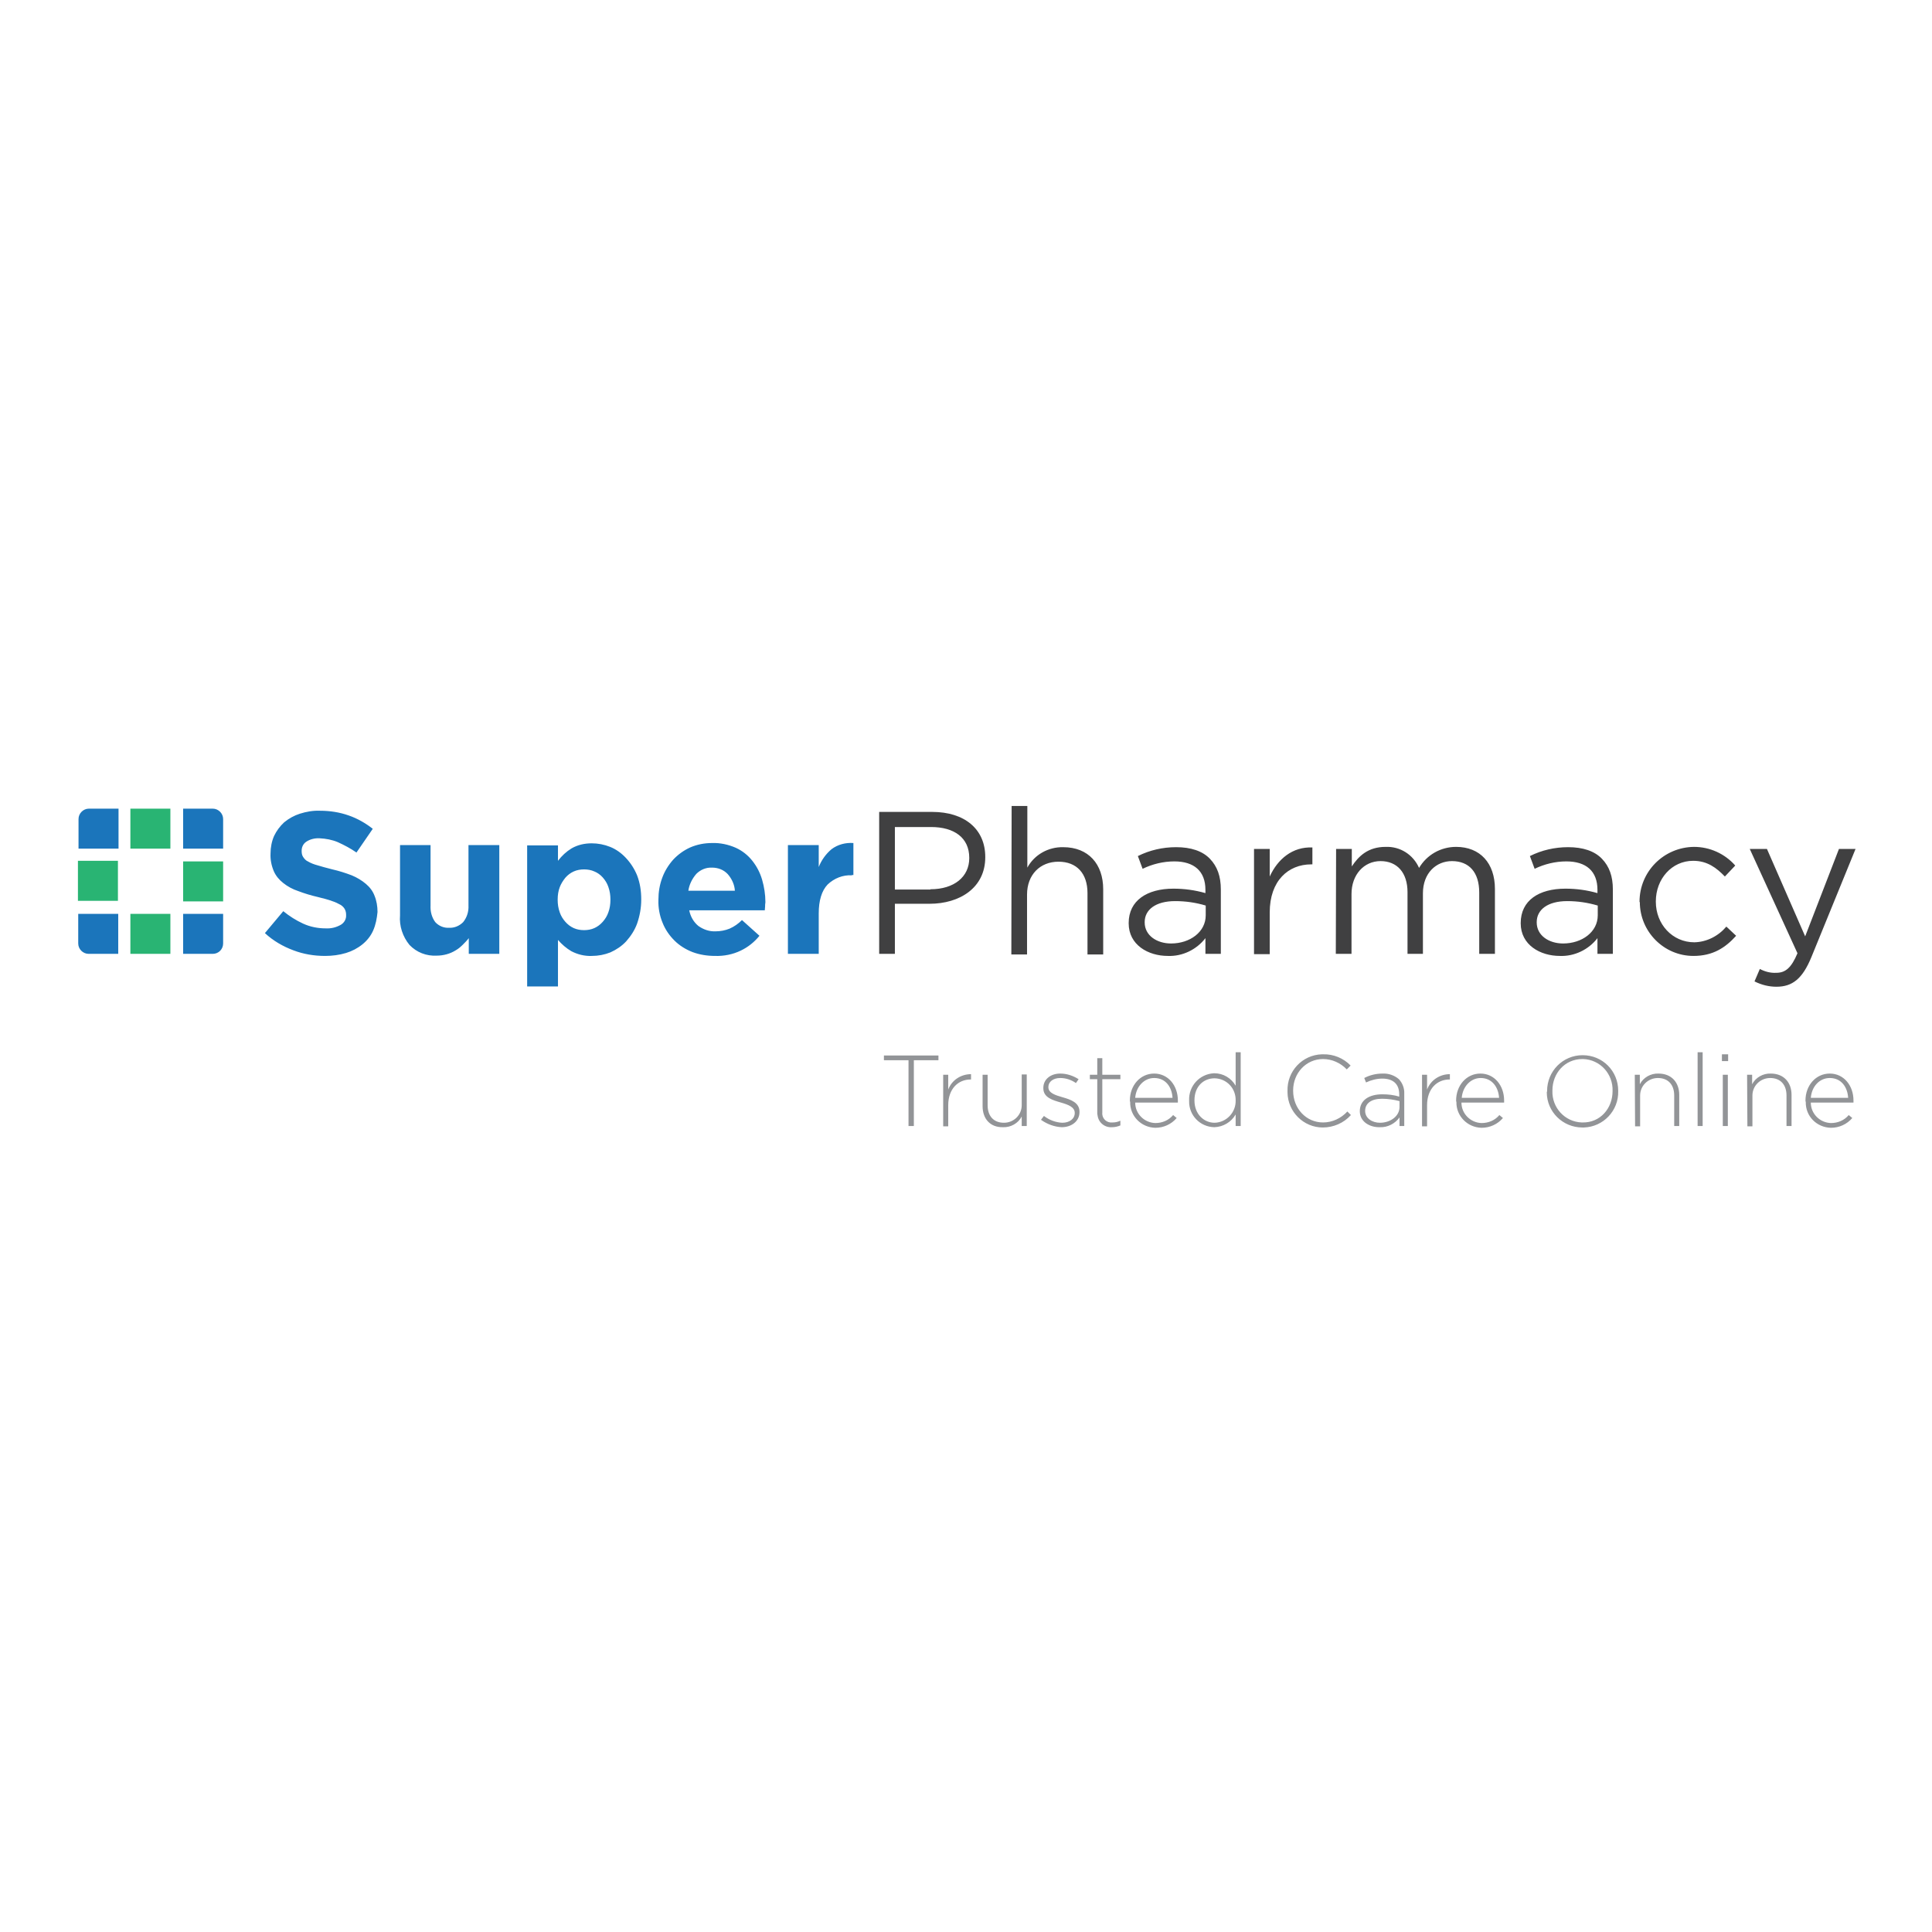 <svg xml:space="preserve" style="enable-background:new 0 0 652 652;" viewBox="0 0 652 652" y="0px" x="0px" xmlns:xlink="http://www.w3.org/1999/xlink" xmlns="http://www.w3.org/2000/svg" id="layer" version="1.1">
<style type="text/css">
	.st0{fill:#929497;}
	.st1{fill:#404041;}
	.st2{fill:#1B75BB;}
	.st3{fill:#29B473;}
</style>
<path d="M306.6,357.8h-8.3v-1.6h18.4v1.6h-8.3V380h-1.8L306.6,357.8z M318.3,362.7h1.7v5c1.2-3.2,4.3-5.2,7.7-5.2v1.8
	h-0.2c-4,0-7.5,3-7.5,8.7v7.1h-1.7L318.3,362.7z M331.6,373.3v-10.6h1.7V373c0,3.6,2,5.9,5.5,5.9c3.3,0,6-2.6,6-5.9
	c0-0.1,0-0.2,0-0.3v-10.1h1.7v17.4h-1.7v-3.2c-1.2,2.3-3.7,3.7-6.3,3.6C334.1,380.5,331.6,377.5,331.6,373.3z M351.3,377.9l1-1.3
	c1.8,1.4,4,2.2,6.2,2.3c2.4,0,4.2-1.3,4.2-3.3l0,0c0-2-2.2-2.8-4.6-3.5c-2.8-0.8-6-1.7-6-4.8v-0.2c0-2.8,2.4-4.8,5.7-4.8
	c2.2,0,4.3,0.7,6.2,1.9l-0.9,1.3c-1.6-1.1-3.4-1.7-5.3-1.7c-2.4,0-4,1.3-4,3v0.1c0,2,2.4,2.7,4.8,3.4c2.8,0.8,5.7,1.8,5.7,4.9v0.1
	c0,3.1-2.7,5.1-6,5.1C355.9,380.3,353.4,379.4,351.3,377.9z M370.3,375.6v-11.4h-2.5v-1.5h2.5v-5.6h1.7v5.6h6.1v1.5H372v11.2
	c-0.2,1.7,1,3.2,2.7,3.4c0.3,0,0.5,0,0.8,0c0.9,0,1.8-0.2,2.6-0.6v1.6c-0.9,0.4-1.9,0.6-2.8,0.6c-2.4,0.2-4.6-1.5-4.9-4
	C370.3,376.1,370.3,375.8,370.3,375.6z M381.3,371.4L381.3,371.4c0-5.1,3.5-9.1,8.2-9.1c4.7,0,8,4,8,9.1c0,0.2,0,0.5,0,0.7h-14.4
	c0,3.8,3.1,6.8,6.8,6.9c2.3,0,4.5-0.9,6-2.7l1.2,1c-1.8,2.1-4.4,3.3-7.2,3.3c-4.8-0.1-8.6-4-8.5-8.7
	C381.3,371.7,381.3,371.5,381.3,371.4z M395.7,370.5c-0.2-3.5-2.2-6.7-6.2-6.7c-3.4,0-6.1,2.9-6.4,6.7H395.7z M401.3,371.4
	L401.3,371.4c-0.2-4.9,3.5-8.9,8.3-9.2c0.1,0,0.1,0,0.2,0c3,0,5.7,1.6,7.2,4.2v-11.3h1.7V380h-1.7v-3.9c-1.5,2.6-4.2,4.2-7.2,4.3
	c-4.8-0.1-8.6-4-8.5-8.8C401.3,371.6,401.3,371.5,401.3,371.4z M417,371.4L417,371.4c0.1-4.1-3-7.4-7.1-7.5c0,0,0,0,0,0
	c-3.8,0-6.8,2.8-6.8,7.4v0.1c0,4.6,3.2,7.5,6.8,7.5C413.9,378.8,417.1,375.4,417,371.4C417,371.4,417,371.4,417,371.4L417,371.4z
	 M434.5,368.2L434.5,368.2c-0.2-6.7,5-12.2,11.6-12.4c0.1,0,0.3,0,0.4,0c3.5-0.1,6.9,1.3,9.3,3.8l-1.3,1.3c-2.1-2.2-5-3.5-8-3.5
	c-5.7,0-10.1,4.7-10.1,10.6v0.1c0,6,4.4,10.7,10.1,10.7c3.1,0,6.1-1.4,8.2-3.7l1.2,1.2c-2.4,2.7-5.9,4.2-9.5,4.2
	c-6.5,0-11.8-5.3-11.9-11.8C434.5,368.5,434.5,368.3,434.5,368.2z M458.9,375L458.9,375c0-3.7,3.1-5.7,7.6-5.7
	c1.9,0,3.9,0.2,5.7,0.8v-0.8c0-3.5-2.1-5.3-5.7-5.3c-1.9,0-3.8,0.5-5.5,1.3l-0.6-1.5c1.9-1,4-1.5,6.2-1.5c2-0.1,4,0.6,5.5,1.9
	c1.2,1.3,1.9,3.1,1.8,4.9V380h-1.6v-2.9c-1.5,2.1-4,3.4-6.6,3.3C462.3,380.5,458.9,378.6,458.9,375z M472.3,373.6v-2
	c-1.9-0.5-3.9-0.8-5.9-0.8c-3.7,0-5.7,1.6-5.7,4.1l0,0c0,2.5,2.4,4,5,4C469.2,378.9,472.3,376.7,472.3,373.6L472.3,373.6z
	 M479.9,362.7h1.7v5c1.2-3.2,4.3-5.2,7.7-5.2v1.8h-0.2c-4,0-7.5,3-7.5,8.7v7.1h-1.7L479.9,362.7z M491.4,371.4L491.4,371.4
	c0-5.1,3.5-9.1,8.2-9.1s8,4,8,9.1c0,0.2,0,0.5,0,0.7h-14.4c0,3.8,3.1,6.8,6.8,6.9c2.3,0,4.5-0.9,6-2.7l1.2,1
	c-1.8,2.1-4.4,3.3-7.2,3.3c-4.8-0.1-8.6-4-8.5-8.7C491.4,371.7,491.4,371.5,491.4,371.4z M505.9,370.5c-0.2-3.5-2.3-6.7-6.2-6.7
	c-3.4,0-6.1,2.9-6.4,6.7H505.9z M522.1,368.2L522.1,368.2c0-6.7,5.3-12.1,12-12.1s12,5.3,12,12v0.1c0.2,6.6-5,12.1-11.6,12.3
	c-0.2,0-0.3,0-0.5,0c-6.6,0-12-5.3-12-11.9C522.1,368.4,522.1,368.3,522.1,368.2z M544.2,368.2L544.2,368.2
	c0.2-5.8-4.2-10.6-9.9-10.8c-0.1,0-0.2,0-0.3,0c-5.9,0-10.1,4.8-10.1,10.6v0.1c-0.2,5.7,4.2,10.5,9.9,10.7c0.1,0,0.2,0,0.3,0
	C540,378.9,544.2,374.1,544.2,368.2z M551.7,362.7h1.7v3.2c1.2-2.3,3.7-3.7,6.3-3.6c4.4,0,7,3,7,7.2V380h-1.7v-10.3
	c0-3.6-2-5.9-5.5-5.9c-3.3,0-6,2.6-6,5.9c0,0.1,0,0.2,0,0.3v10.1h-1.7L551.7,362.7z M572.9,355.1h1.7V380h-1.7V355.1z M581.1,355.8
	h2.1v2.3h-2.1V355.8z M581.4,362.7h1.7V380h-1.7V362.7z M589.6,362.7h1.7v3.2c1.2-2.3,3.7-3.7,6.3-3.6c4.4,0,7,3,7,7.2V380h-1.7
	v-10.3c0-3.6-2-5.9-5.5-5.9c-3.3,0-6,2.6-6,5.9c0,0.1,0,0.2,0,0.3v10.1h-1.7L589.6,362.7z M609.3,371.4L609.3,371.4
	c0-5.1,3.5-9.1,8.2-9.1s8,4,8,9.1c0,0.2,0,0.5,0,0.7h-14.4c0,3.8,3.1,6.8,6.8,6.9c2.3,0,4.5-0.9,6-2.7l1.2,1
	c-1.8,2.1-4.4,3.3-7.2,3.3c-4.8-0.1-8.6-3.9-8.5-8.7C609.3,371.7,609.3,371.5,609.3,371.4z M623.7,370.5c-0.2-3.5-2.2-6.7-6.2-6.7
	c-3.5,0-6.1,2.9-6.4,6.7H623.7z" class="st0"></path>
<path d="M296.7,274h17.9c10.8,0,17.9,5.7,17.9,15.2v0.1c0,10.3-8.6,15.7-18.8,15.7H302v16.9h-5.3V274z M314,300.1
	c8,0,13.1-4.2,13.1-10.5v-0.1c0-6.8-5.1-10.4-12.9-10.4H302v21.1H314z M341.4,272h5.3v20.8c2.4-4.4,7.1-7,12.1-6.9
	c8.5,0,13.5,5.7,13.5,14.2v22h-5.3v-20.7c0-6.6-3.6-10.6-9.8-10.6s-10.6,4.4-10.6,11.1v20.2h-5.3L341.4,272z M380.9,311.6v-0.1
	c0-7.6,6.2-11.6,15.1-11.6c3.7,0,7.3,0.5,10.8,1.5v-1.1c0-6.3-3.8-9.6-10.5-9.6c-3.7,0-7.4,0.9-10.7,2.5l-1.6-4.3c4-2,8.4-3,12.9-3
	c5,0,8.9,1.3,11.4,3.9c2.5,2.6,3.7,5.9,3.7,10.4v21.7h-5.2v-5.3c-3,3.9-7.8,6.2-12.7,6C387.5,322.6,380.9,318.9,380.9,311.6z
	 M406.9,308.9v-3.3c-3.3-1-6.8-1.5-10.3-1.5c-6.6,0-10.3,2.9-10.3,7.1v0.1c0,4.4,4.1,7.1,8.9,7.1
	C401.6,318.4,406.9,314.5,406.9,308.9z M423.2,286.5h5.3v9.3c2.7-5.9,7.7-10.1,14.4-9.8v5.7h-0.4c-7.7,0-14,5.5-14,16.2v14.1h-5.3
	V286.5z M450.9,286.5h5.3v5.9c2.3-3.5,5.5-6.6,11.4-6.6c4.9-0.2,9.3,2.6,11.3,7.1c2.6-4.4,7.3-7.1,12.5-7.1
	c8.1,0,13.1,5.5,13.1,14.2v21.9h-5.3v-20.7c0-6.8-3.4-10.6-9.2-10.6c-5.3,0-9.8,4-9.8,10.9v20.4H475v-20.8c0-6.6-3.5-10.5-9.1-10.5
	c-5.6,0-9.8,4.6-9.8,11.1v20.2h-5.3L450.9,286.5z M513.2,311.6v-0.1c0-7.6,6.1-11.6,15.1-11.6c3.7,0,7.3,0.5,10.8,1.5v-1.1
	c0-6.3-3.8-9.6-10.5-9.6c-3.7,0-7.4,0.9-10.7,2.5l-1.6-4.3c4-2,8.4-3,12.9-3c5,0,8.9,1.3,11.4,3.9s3.7,5.9,3.7,10.4v21.7h-5.2v-5.3
	c-3,3.9-7.8,6.2-12.7,6C519.8,322.6,513.2,318.9,513.2,311.6z M539.2,308.9v-3.3c-3.4-1-6.8-1.5-10.3-1.5c-6.6,0-10.3,2.9-10.3,7.1
	v0.1c0,4.4,4.1,7.1,8.9,7.1C533.9,318.4,539.2,314.5,539.2,308.9z M553.3,304.4v-0.1c0-10.2,8.2-18.4,18.4-18.5
	c5.3,0,10.4,2.3,13.9,6.3l-3.5,3.7c-2.8-2.9-5.9-5.3-10.7-5.3c-7.2,0-12.6,6.1-12.6,13.7v0.1c0,7.6,5.6,13.7,13,13.7
	c4.2-0.1,8.1-2.1,10.8-5.3l3.3,3.1c-3.6,4-7.8,6.8-14.4,6.8c-10,0-18.1-8.2-18.1-18.2C553.3,304.5,553.3,304.4,553.3,304.4z
	 M592.1,331.2l1.8-4.2c1.7,0.9,3.6,1.4,5.5,1.3c3.1,0,5.1-1.6,7.2-6.6l-16.1-35.2h5.8l12.9,29.5l11.4-29.5h5.6l-14.9,36.5
	c-3,7.3-6.4,10-11.8,10C597,333,594.5,332.4,592.1,331.2z" class="st1"></path>
<path d="M125.9,314.1c-0.8,1.8-2.1,3.4-3.6,4.6c-1.6,1.3-3.5,2.3-5.5,2.9c-2.3,0.7-4.7,1-7.1,1c-3.7,0-7.3-0.6-10.7-1.9
	c-3.5-1.3-6.8-3.2-9.6-5.8l6.2-7.4c2.1,1.7,4.3,3.1,6.7,4.2c2.4,1.1,5,1.6,7.6,1.6c1.8,0.1,3.5-0.3,5.1-1.2c1.2-0.7,1.9-2,1.8-3.3
	v-0.1c0-0.6-0.1-1.2-0.4-1.8c-0.3-0.6-0.8-1.1-1.4-1.5c-0.9-0.5-1.9-1-2.9-1.3c-1.3-0.5-2.9-0.9-4.9-1.4c-2.2-0.5-4.5-1.2-6.6-2
	c-1.8-0.6-3.5-1.5-5-2.7c-1.4-1.1-2.5-2.4-3.2-4c-0.8-1.9-1.2-3.9-1.1-5.9v-0.1c0-2,0.4-4.1,1.2-5.9c0.8-1.7,2-3.3,3.4-4.6
	c1.6-1.3,3.4-2.3,5.3-2.9c2.2-0.7,4.5-1.1,6.8-1c3.3,0,6.6,0.5,9.7,1.6c2.9,1,5.7,2.6,8.1,4.5l-5.5,8c-2-1.4-4.1-2.5-6.3-3.5
	c-1.9-0.8-4-1.2-6.1-1.3c-1.6-0.1-3.3,0.3-4.6,1.2c-1,0.7-1.5,1.8-1.5,3v0.1c0,0.7,0.1,1.4,0.5,2c0.4,0.6,0.9,1.2,1.6,1.5
	c1,0.6,2.1,1,3.2,1.3c1.3,0.4,3.1,0.9,5.1,1.4c2.2,0.5,4.4,1.2,6.5,2c1.7,0.7,3.4,1.7,4.8,2.9c1.3,1.1,2.3,2.4,2.9,4
	c0.7,1.7,1,3.6,1,5.4v0.1C127.2,309.9,126.8,312.1,125.9,314.1z M158.2,321.9v-5.3c-0.6,0.8-1.3,1.5-2,2.2c-0.7,0.7-1.5,1.4-2.4,1.9
	c-1.9,1.2-4.2,1.8-6.4,1.8c-3.5,0.2-6.8-1.1-9.2-3.6c-2.3-2.8-3.5-6.4-3.2-10v-23.7h10.3v20.4c-0.1,2,0.4,4,1.6,5.6
	c1.2,1.3,2.9,2,4.6,1.9c1.8,0.1,3.5-0.6,4.8-1.9c1.3-1.6,1.9-3.6,1.8-5.6v-20.4h10.4v36.7H158.2z M215,311.7c-0.8,2.2-2.1,4.2-3.7,6
	c-1.5,1.6-3.3,2.8-5.3,3.7c-2,0.8-4.1,1.2-6.3,1.2c-2.4,0.1-4.8-0.5-6.9-1.6c-1.7-1-3.2-2.3-4.5-3.8v15.7h-10.4v-47.6h10.4v5.2
	c1.3-1.7,2.8-3.1,4.6-4.2c2.1-1.2,4.4-1.7,6.8-1.7c2.1,0,4.2,0.4,6.2,1.2c2,0.8,3.8,2.1,5.3,3.7c1.6,1.7,2.9,3.7,3.8,5.9
	c1,2.6,1.4,5.3,1.4,8.1v0.1C216.4,306.4,215.9,309.1,215,311.7z M206,303.5c0-1.4-0.2-2.8-0.7-4.2c-0.4-1.2-1.1-2.3-1.9-3.2
	c-0.8-0.9-1.8-1.6-2.8-2c-1.1-0.5-2.3-0.7-3.5-0.7c-1.2,0-2.4,0.2-3.5,0.7c-1.1,0.5-2,1.2-2.8,2.1c-0.8,1-1.5,2.1-1.9,3.2
	c-0.5,1.3-0.7,2.7-0.7,4.2v0.1c0,1.4,0.2,2.8,0.7,4.2c0.4,1.2,1.1,2.3,1.9,3.2c0.8,0.9,1.7,1.6,2.8,2.1c1.1,0.5,2.3,0.7,3.5,0.7
	c1.2,0,2.4-0.2,3.5-0.7c1.1-0.5,2-1.2,2.8-2.1c0.8-0.9,1.5-2,1.9-3.2c0.5-1.3,0.7-2.8,0.7-4.2L206,303.5z M258.2,305.9
	c0,0.4-0.1,0.8-0.1,1.3h-25.5c0.4,2.1,1.5,4,3.1,5.3c1.7,1.2,3.7,1.9,5.8,1.8c1.6,0,3.2-0.3,4.7-0.9c1.6-0.7,3-1.7,4.2-2.9l5.9,5.3
	c-1.7,2.1-3.8,3.8-6.3,5c-2.7,1.3-5.7,1.9-8.7,1.8c-2.6,0-5.2-0.4-7.6-1.3c-2.3-0.9-4.4-2.2-6.1-3.9c-1.7-1.7-3.1-3.7-4-6
	c-1-2.4-1.5-5.1-1.4-7.7v-0.1c0-2.5,0.4-5,1.3-7.4c0.8-2.2,2.1-4.3,3.7-6.1c1.6-1.7,3.5-3.1,5.7-4.1c2.3-1,4.8-1.5,7.4-1.5
	c2.7-0.1,5.5,0.5,8,1.6c2.2,1,4.1,2.5,5.6,4.4c1.5,1.9,2.6,4,3.3,6.4c0.7,2.4,1.1,5,1.1,7.5v0.1
	C258.2,305.1,258.2,305.5,258.2,305.9z M245.6,295c-1.4-1.5-3.3-2.2-5.3-2.2c-2-0.1-3.9,0.7-5.3,2.1c-1.4,1.6-2.4,3.6-2.7,5.7h15.7
	C247.9,298.6,247,296.6,245.6,295z M287.5,295.4c-3-0.2-6,1-8.2,3.1c-2,2.1-3,5.4-3,9.8v13.6h-10.4v-36.7h10.4v7.4
	c0.9-2.3,2.4-4.4,4.3-6c2.1-1.6,4.8-2.3,7.4-2.1v10.8H287.5z M61.8,272.9h10c1.9,0,3.5,1.6,3.5,3.5v10l0,0H61.8l0,0V272.9
	L61.8,272.9z M61.8,308.4h13.5l0,0v10c0,1.9-1.5,3.5-3.5,3.5c0,0,0,0,0,0h-10l0,0V308.4L61.8,308.4z M39.9,321.9h-10
	c-1.9,0-3.5-1.6-3.5-3.5v-10l0,0h13.5l0,0V321.9L39.9,321.9z M39.9,286.4H26.5l0,0v-10c0-1.9,1.6-3.5,3.5-3.5h10l0,0V286.4
	L39.9,286.4z" class="st2"></path>
<path d="M44,272.9h13.5v13.5H44V272.9z M26.3,290.5h13.5V304H26.3V290.5z M61.8,290.7h13.5v13.5H61.8V290.7z M44,308.4
	h13.5v13.5H44V308.4z" class="st3"></path>
</svg>
